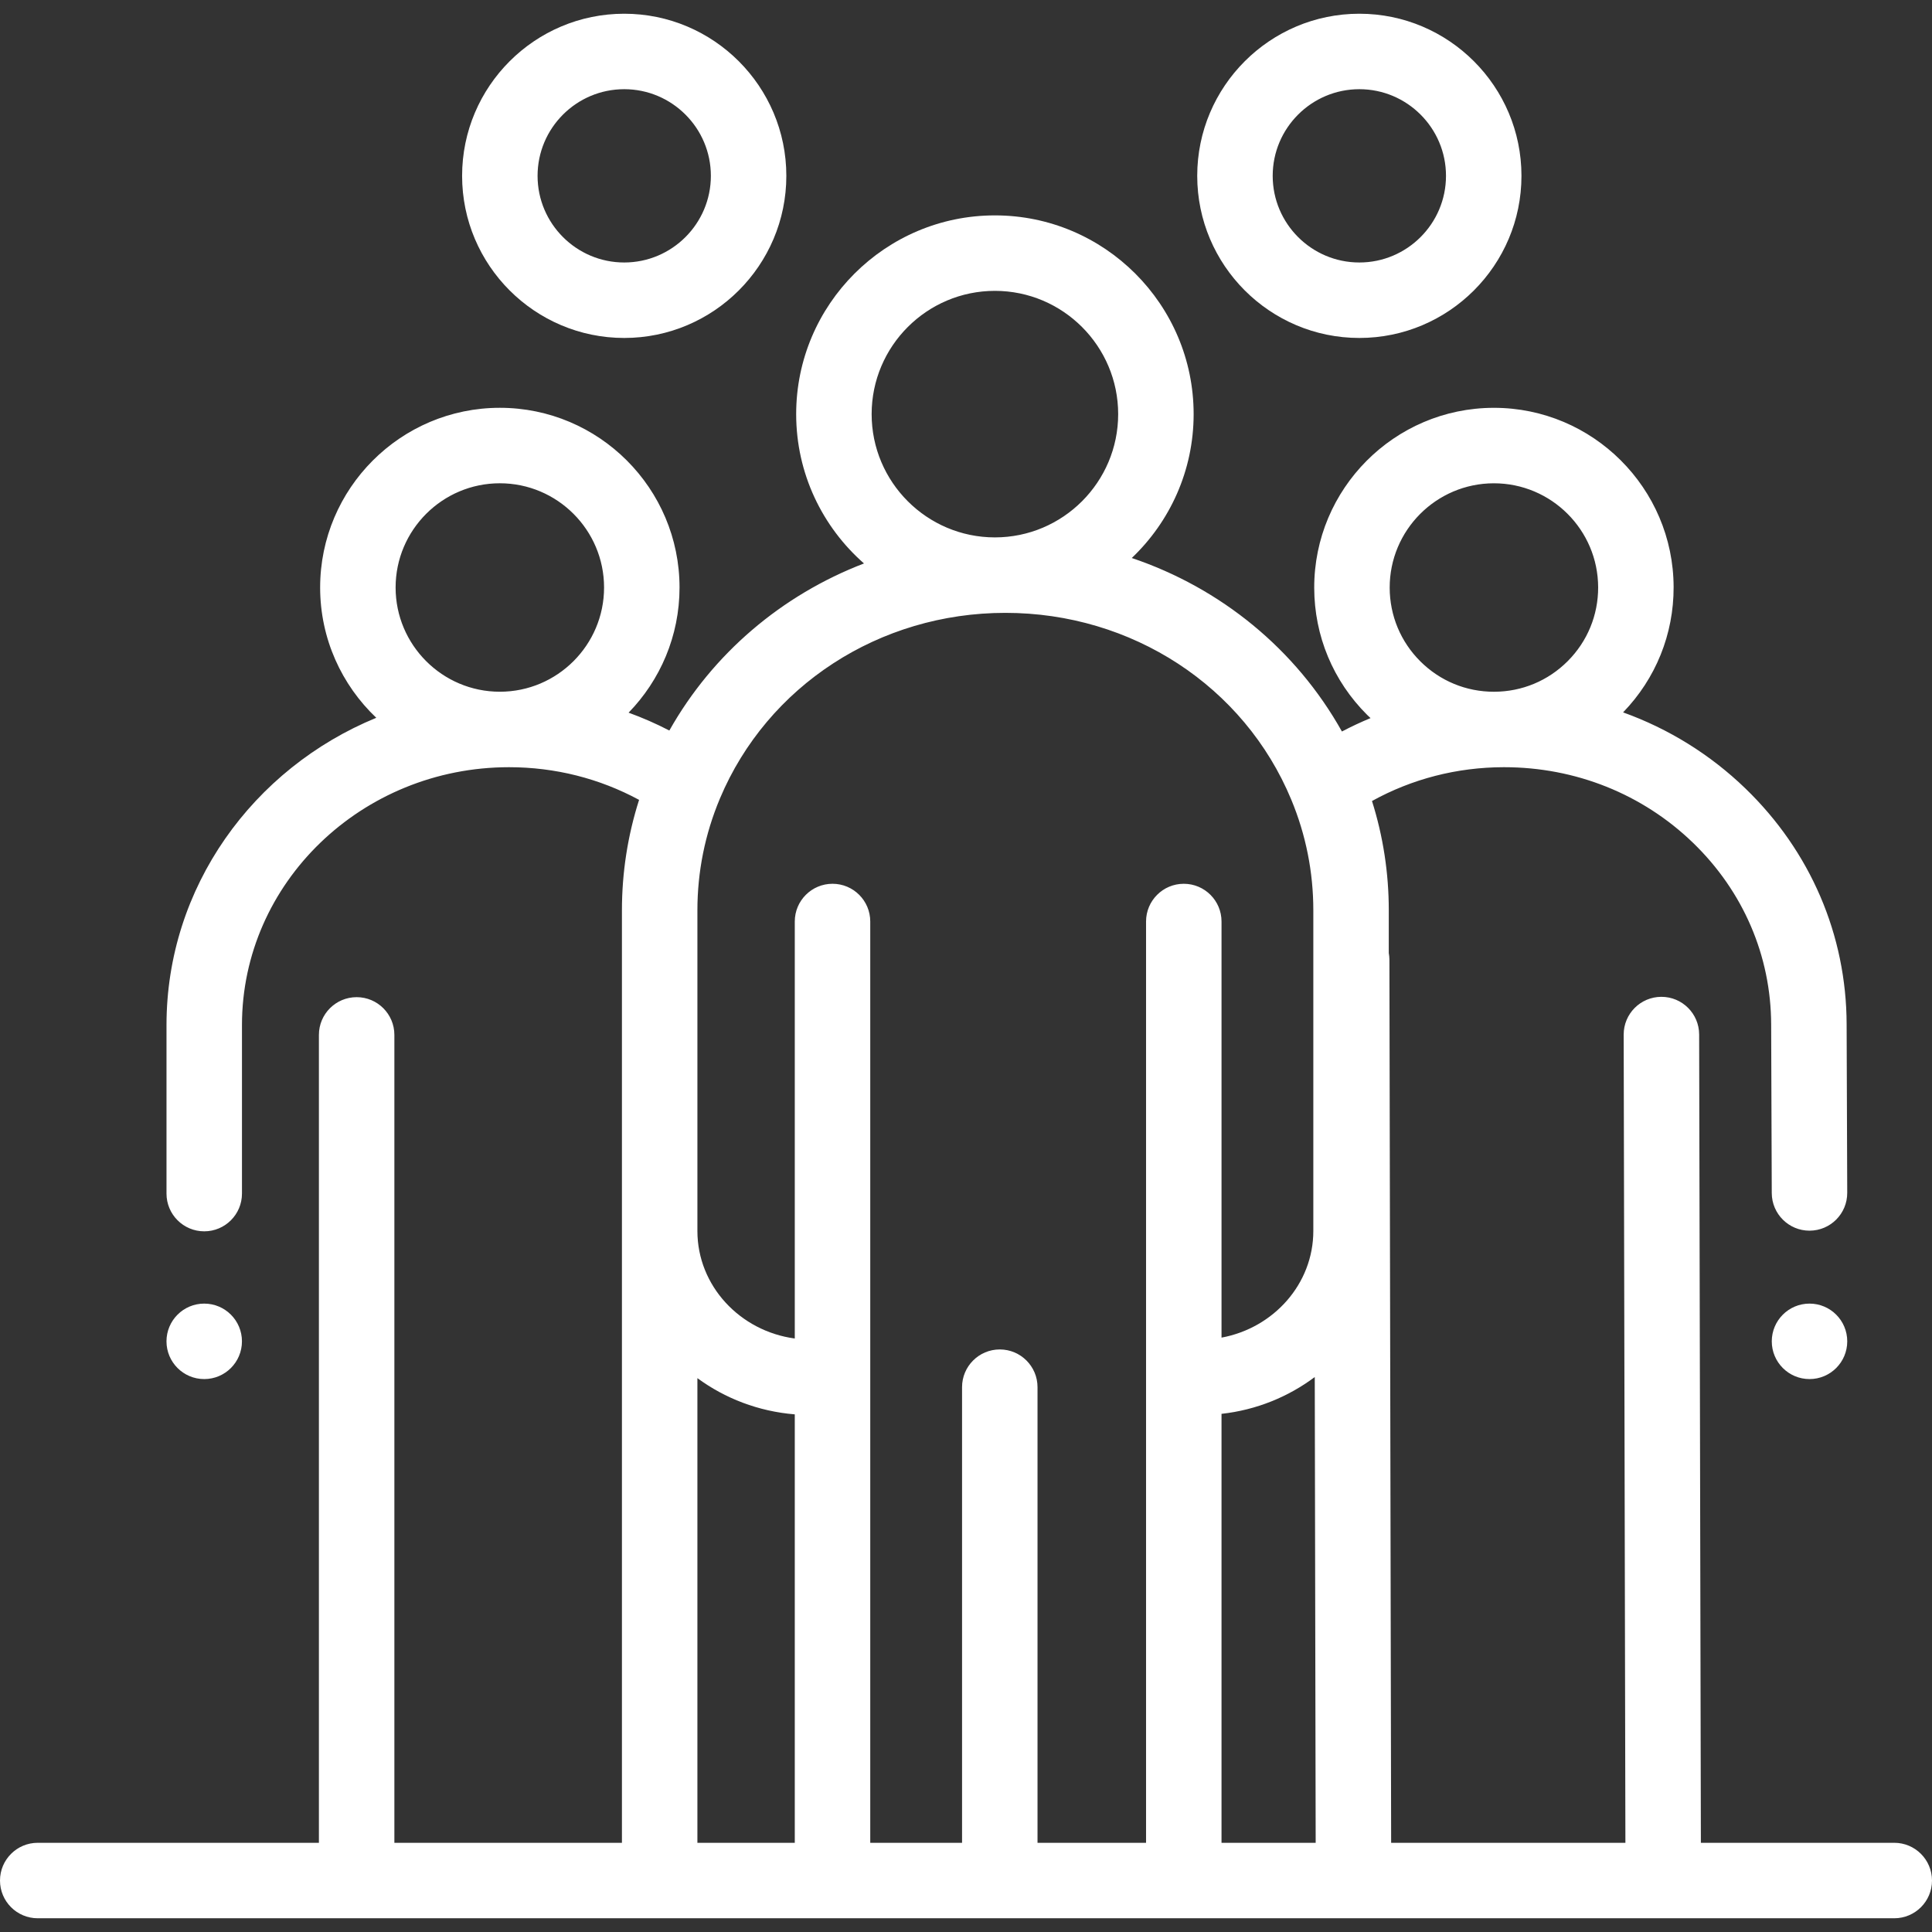 <?xml version="1.0" encoding="UTF-8"?> <svg xmlns="http://www.w3.org/2000/svg" width="512" height="512" viewBox="0 0 512 512" fill="none"><rect x="0" y="0" width="512" height="512" fill="#333333" stroke="none"/> <path d="M165.425 3.638C141.735 3.638 122.462 22.911 122.462 46.6C122.462 70.29 141.735 89.563 165.425 89.563C189.114 89.563 208.388 70.29 208.388 46.6C208.388 22.911 189.115 3.638 165.425 3.638ZM165.425 69.562C152.763 69.562 142.462 59.261 142.462 46.599C142.462 33.937 152.763 23.637 165.425 23.637C178.087 23.637 188.388 33.938 188.388 46.599C188.388 59.26 178.087 69.562 165.425 69.562Z" fill="white"></path> <path d="M360.24 3.638C336.55 3.638 317.277 22.911 317.277 46.6C317.277 70.29 336.551 89.563 360.24 89.563C383.929 89.563 403.203 70.29 403.203 46.6C403.203 22.911 383.93 3.638 360.24 3.638ZM360.24 69.562C347.578 69.562 337.277 59.261 337.277 46.599C337.277 33.937 347.578 23.637 360.24 23.637C372.902 23.637 383.203 33.938 383.203 46.599C383.203 59.26 372.902 69.562 360.24 69.562Z" fill="white"></path> <path d="M502 488.361H450.75L450.292 274.149C450.28 268.633 445.806 264.17 440.292 264.17C440.285 264.17 440.277 264.17 440.271 264.17C434.749 264.182 430.281 268.669 430.292 274.191L430.749 488.36H368.667L368.209 254.325C368.208 253.725 368.145 253.14 368.042 252.569V241.255C368.042 231.342 366.544 221.63 363.593 212.276C374.184 206.426 386.091 203.342 398.449 203.315C398.504 203.315 398.555 203.315 398.61 203.315C417.512 203.315 435.28 210.42 448.65 223.331C461.976 236.199 469.336 253.306 469.375 271.516L469.535 316.177C469.555 321.688 474.028 326.141 479.534 326.141C479.547 326.141 479.558 326.141 479.571 326.141C485.093 326.121 489.554 321.628 489.535 316.105L489.375 271.459C489.325 247.805 479.796 225.603 462.543 208.944C453.183 199.906 442.15 193.109 430.137 188.787C438.797 179.833 443.553 168.08 443.526 155.597C443.469 129.372 422.117 108.077 395.905 108.077C395.871 108.077 395.836 108.077 395.802 108.077C369.544 108.134 348.227 129.542 348.282 155.8C348.309 168.521 353.288 180.469 362.302 189.445C362.598 189.74 362.906 190.018 363.208 190.304C360.631 191.369 358.102 192.554 355.625 193.855C343.422 172.042 323.5 155.825 299.932 147.877C310.019 138.277 316.326 124.739 316.326 109.747C316.326 80.706 292.7 57.08 263.66 57.08C234.62 57.08 210.994 80.706 210.994 109.747C210.994 125.507 217.961 139.661 228.966 149.321C207.237 157.663 188.906 173.16 177.384 193.597C173.883 191.785 170.277 190.205 166.585 188.864C174.93 180.282 180.084 168.581 180.084 155.693C180.084 129.434 158.721 108.071 132.462 108.071C106.203 108.071 84.84 129.434 84.84 155.693C84.84 169.276 90.565 181.539 99.718 190.222C67.086 203.624 44.124 235.078 44.124 271.653V316.314C44.124 321.837 48.602 326.314 54.124 326.314C59.646 326.314 64.124 321.837 64.124 316.314V271.653C64.124 233.971 95.876 203.315 134.905 203.315C147.093 203.315 158.863 206.294 169.364 211.974C166.349 221.421 164.818 231.235 164.818 241.255V319.364V326.218V488.36H104.514V274.259C104.514 268.736 100.036 264.259 94.514 264.259C88.992 264.259 84.514 268.736 84.514 274.259V488.361H10C4.478 488.361 0 492.838 0 498.361C0 503.884 4.478 508.361 10 508.361H94.515H502C507.522 508.361 512 503.884 512 498.361C512 492.838 507.522 488.361 502 488.361ZM395.845 128.077C395.866 128.077 395.884 128.077 395.904 128.077C411.107 128.077 423.493 140.43 423.526 155.64C423.542 163.018 420.683 169.96 415.478 175.189C410.272 180.417 403.341 183.305 395.963 183.321C395.942 183.321 395.923 183.321 395.902 183.321C388.547 183.321 381.628 180.464 376.414 175.273C371.185 170.067 368.298 163.137 368.282 155.759C368.25 140.528 380.614 128.11 395.845 128.077ZM132.462 183.316C117.232 183.316 104.84 170.925 104.84 155.694C104.84 140.463 117.231 128.072 132.462 128.072C147.692 128.072 160.084 140.463 160.084 155.694C160.084 170.925 147.692 183.316 132.462 183.316ZM263.66 77.081C281.672 77.081 296.326 91.735 296.326 109.748C296.326 127.761 281.672 142.415 263.66 142.415C245.648 142.415 230.994 127.761 230.994 109.748C230.994 91.735 245.648 77.081 263.66 77.081ZM210.625 488.36H184.818V365.222C192.13 370.59 200.995 374.037 210.625 374.821V488.36ZM313.716 234.211C308.194 234.211 303.716 238.688 303.716 244.211V488.361H274.954V367.617C274.954 362.094 270.476 357.617 264.954 357.617C259.432 357.617 254.954 362.094 254.954 367.617V488.36H230.626V244.21C230.626 238.687 226.148 234.21 220.626 234.21C215.104 234.21 210.626 238.687 210.626 244.21V354.719C196.063 352.756 184.819 340.727 184.819 326.219V319.365V241.256C184.819 231.021 186.825 221.057 190.778 211.641C190.786 211.622 190.793 211.603 190.801 211.583C203.375 181.713 233.058 162.414 266.431 162.414C299.967 162.414 329.708 181.844 342.201 211.913C346.078 221.246 348.044 231.118 348.044 241.255V326.218C348.044 340.231 337.554 351.931 323.716 354.483V244.211C323.716 238.689 319.238 234.211 313.716 234.211ZM323.715 488.36V374.683C332.943 373.662 341.414 370.181 348.426 364.928L348.668 488.36H323.715Z" fill="white"></path> <path d="M479.539 365.469C485.062 365.469 489.539 360.992 489.539 355.469C489.539 349.946 485.062 345.469 479.539 345.469C474.016 345.469 469.539 349.946 469.539 355.469C469.539 360.992 474.016 365.469 479.539 365.469Z" fill="white"></path> <path d="M54.12 365.469C59.643 365.469 64.12 360.992 64.12 355.469C64.12 349.946 59.643 345.469 54.12 345.469C48.597 345.469 44.12 349.946 44.12 355.469C44.12 360.992 48.597 365.469 54.12 365.469Z" fill="white"></path> </svg> 